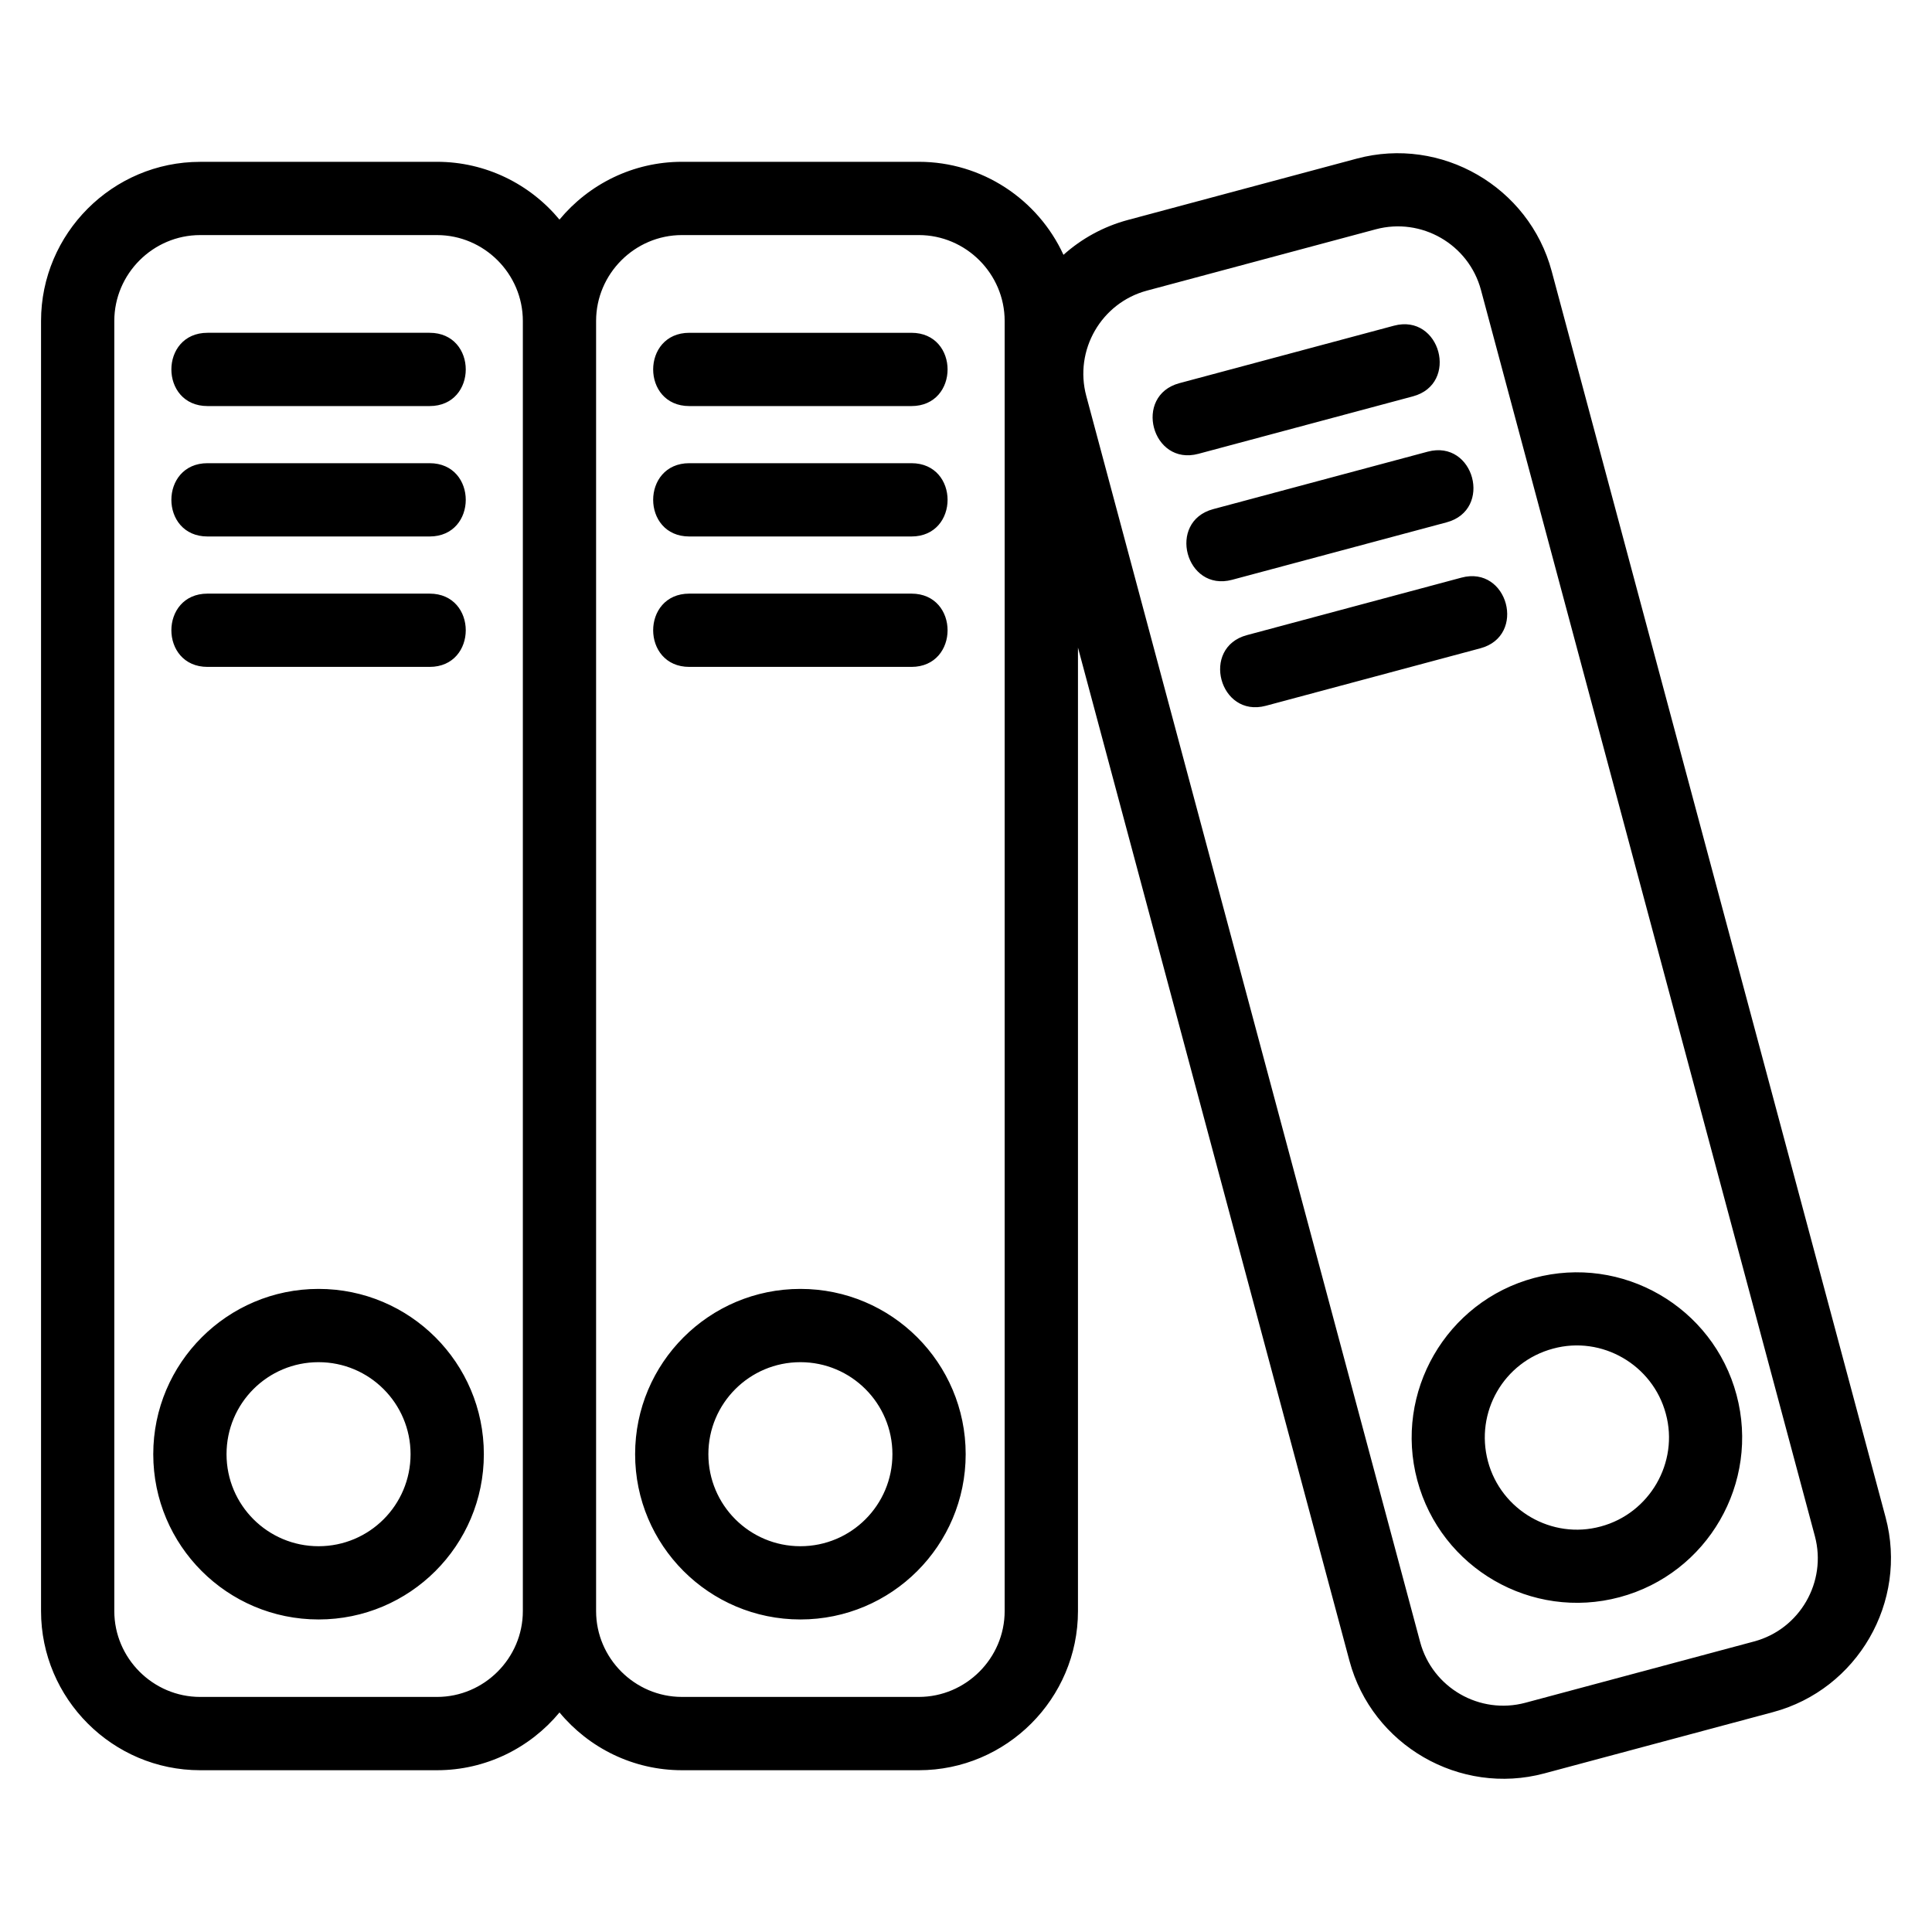 <?xml version="1.0" encoding="UTF-8"?>
<!-- Uploaded to: SVG Repo, www.svgrepo.com, Generator: SVG Repo Mixer Tools -->
<svg fill="#000000" width="800px" height="800px" version="1.1" viewBox="144 144 512 512" xmlns="http://www.w3.org/2000/svg">
 <path d="m197.04 186.88h62.762c12.938 0 24.664 5.91 32.465 15.316 7.801-9.406 19.523-15.316 32.461-15.316h62.766c16.758 0 31.566 9.93 38.34 24.652 4.762-4.262 10.551-7.496 17.121-9.254l60.625-16.246c22.375-6 45.637 7.461 51.629 29.816l88.492 330.25c6 22.391-7.445 45.629-29.816 51.629l-60.625 16.246c-22.375 5.992-45.641-7.457-51.633-29.816l-71.953-268.54v255.34c0 23.215-18.957 42.172-42.172 42.172h-62.766c-12.938 0-24.66-5.902-32.461-15.312-7.801 9.406-19.531 15.312-32.465 15.312h-62.762c-23.215 0-42.172-18.957-42.172-42.172v-341.89c0-23.215 18.957-42.176 42.172-42.176zm353.53 295.79c23.332-6.25 47.379 7.652 53.625 30.965 6.254 23.34-7.633 47.379-30.965 53.633-23.34 6.254-47.383-7.66-53.633-30.973-6.25-23.324 7.66-47.383 30.973-53.625zm5.004 18.73c-13.055 3.5-20.738 16.848-17.246 29.891 3.469 12.941 16.922 20.781 29.891 17.238 12.926-3.457 20.773-16.941 17.238-29.883-3.465-12.941-16.922-20.781-29.883-17.246zm-199.46 3.59c-13.473 0-24.387 10.914-24.387 24.387 0 13.473 10.914 24.387 24.387 24.387 13.473 0 24.387-10.914 24.387-24.387 0-13.473-10.914-24.387-24.387-24.387zm0-19.418c24.188 0 43.801 19.613 43.801 43.801s-19.613 43.801-43.801 43.801-43.801-19.613-43.801-43.801 19.613-43.801 43.801-43.801zm-127.69 0c24.184 0 43.801 19.613 43.801 43.801s-19.613 43.801-43.801 43.801c-24.195 0-43.809-19.613-43.809-43.801 0-24.164 19.648-43.801 43.809-43.801zm0 19.418c-13.496 0-24.391 10.895-24.391 24.387 0 13.473 10.918 24.387 24.391 24.387 13.473 0 24.379-10.914 24.379-24.387 0-13.465-10.914-24.387-24.379-24.387zm251.04-173.95c-12.328 3.289-17.332-15.438-5.004-18.73l56.844-15.234c12.324-3.297 17.34 15.43 5.004 18.73zm-8.945-33.387c-12.328 3.297-17.332-15.43-5.004-18.73l56.844-15.227c12.324-3.297 17.34 15.43 5.004 18.73zm-8.945-33.383c-12.328 3.297-17.34-15.43-5.004-18.73l56.84-15.227c12.328-3.297 17.348 15.438 5.012 18.73l-56.844 15.227zm47.008-59.5-60.625 16.246c-12.117 3.242-19.332 15.785-16.09 27.891l88.484 330.25c3.262 12.145 15.785 19.332 27.891 16.09l60.625-16.246c12.117-3.25 19.332-15.785 16.098-27.891l-88.492-330.25c-3.254-12.145-15.781-19.332-27.891-16.09zm-123.05 96.547c12.781 0 12.781 19.418 0 19.418h-58.852c-12.781 0-12.781-19.418 0-19.418zm0-34.566c12.781 0 12.781 19.422 0 19.422h-58.852c-12.781 0-12.781-19.422 0-19.422zm0-34.555c12.781 0 12.781 19.418 0 19.418h-58.852c-12.781 0-12.781-19.418 0-19.418zm-83.562-3.137v341.89c0 12.496 10.258 22.754 22.754 22.754h62.766c12.496 0 22.754-10.258 22.754-22.754v-341.89c0-12.504-10.258-22.762-22.754-22.762h-62.766c-12.496 0-22.754 10.266-22.754 22.762zm-102.97 91.676c-12.781 0-12.781-19.418 0-19.418h58.844c12.781 0 12.781 19.418 0 19.418zm0-34.562c-12.781 0-12.781-19.422 0-19.422h58.844c12.781 0 12.781 19.422 0 19.422zm0-34.562c-12.781 0-12.781-19.418 0-19.418h58.844c12.781 0 12.781 19.418 0 19.418zm60.805-45.312h-62.762c-12.496 0-22.754 10.266-22.754 22.762v341.89c0 12.496 10.254 22.754 22.754 22.754h62.762c12.496 0 22.754-10.258 22.754-22.754v-341.89c0-12.504-10.258-22.762-22.754-22.762z"/>
</svg>